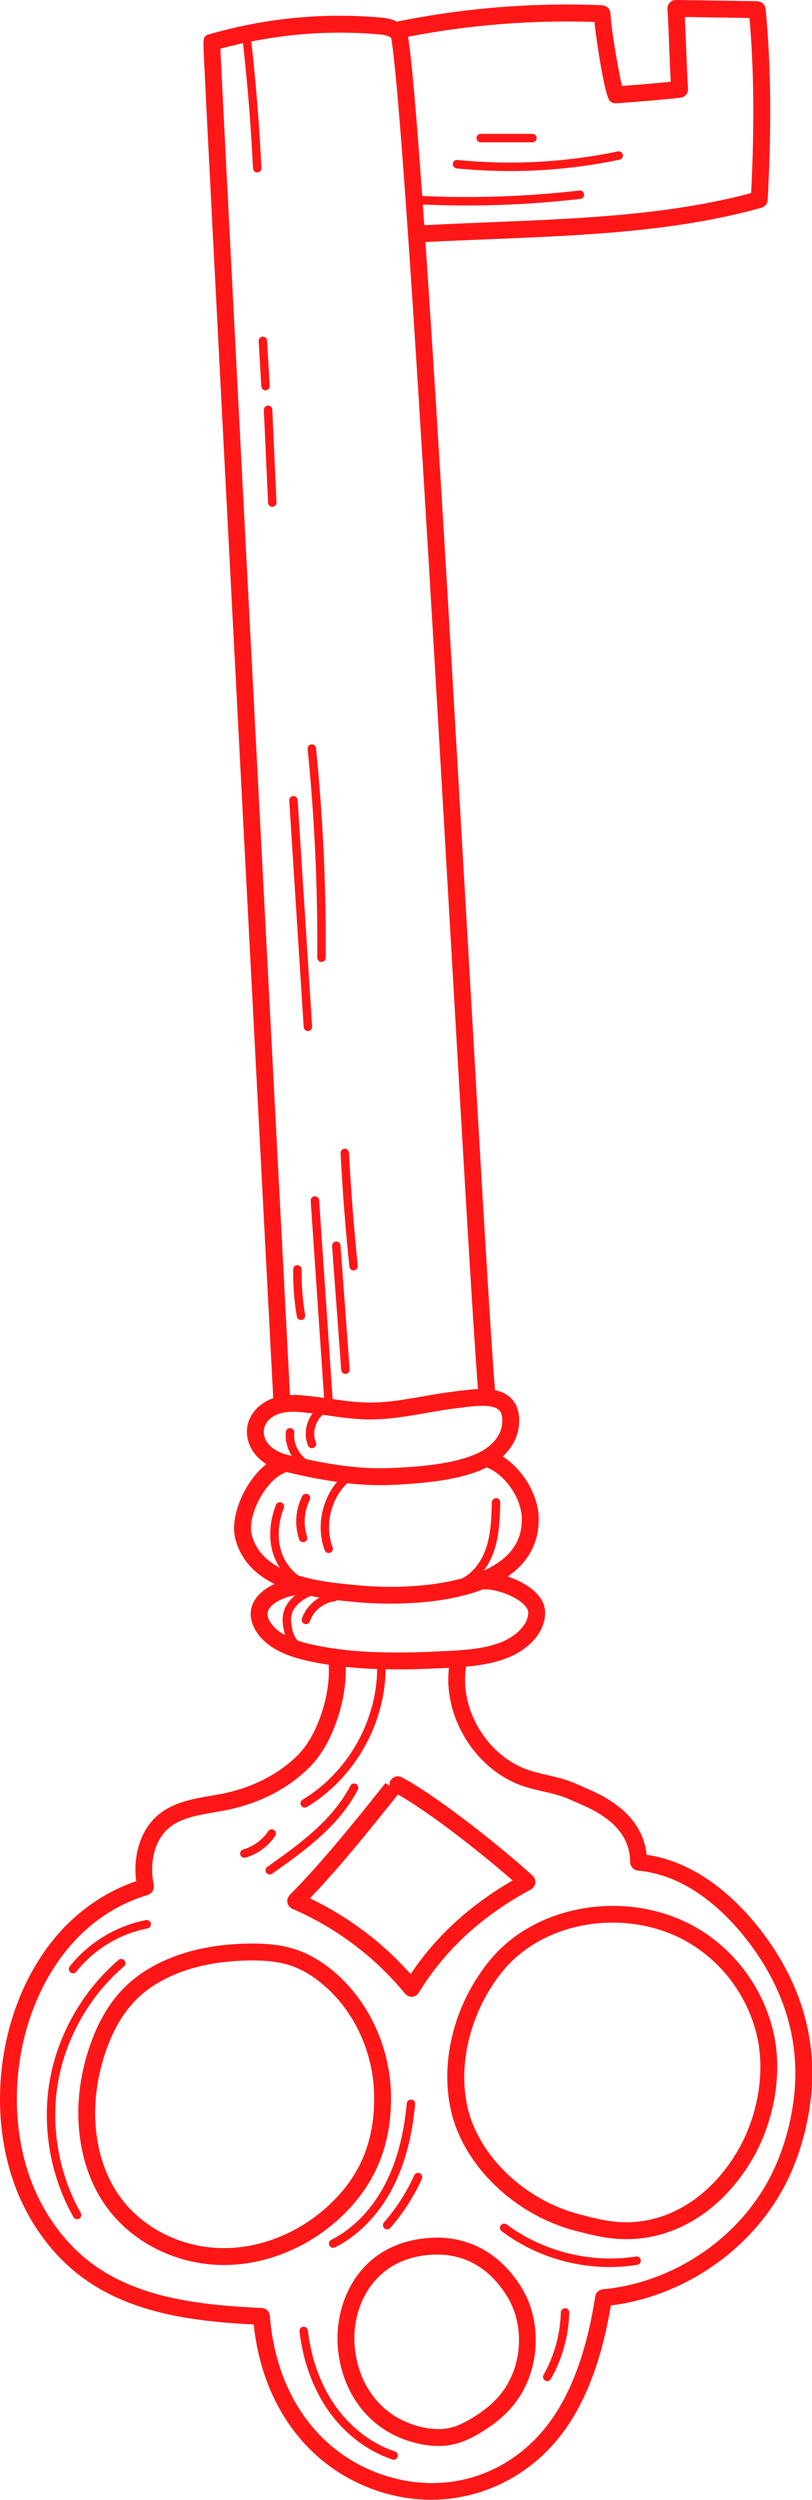 <?xml version="1.0" encoding="UTF-8" standalone="no"?><svg xmlns="http://www.w3.org/2000/svg" xmlns:xlink="http://www.w3.org/1999/xlink" fill="#000000" height="295.9" preserveAspectRatio="xMidYMid meet" version="1" viewBox="0.0 0.0 96.2 295.9" width="96.2" zoomAndPan="magnify"><defs><clipPath id="a"><path d="M 0 0 L 96.23 0 L 96.23 295.879 L 0 295.879 Z M 0 0"/></clipPath></defs><g><g clip-path="url(#a)" id="change1_1"><path d="M 56.449 16.344 C 56.449 16.066 56.672 15.844 56.949 15.844 L 63.078 15.844 C 63.355 15.844 63.578 16.066 63.578 16.344 C 63.578 16.617 63.355 16.844 63.078 16.844 L 56.949 16.844 C 56.672 16.844 56.449 16.617 56.449 16.344 Z M 53.641 19.383 C 53.668 19.105 53.91 18.898 54.188 18.934 C 60.543 19.57 66.938 19.227 73.195 17.922 C 73.465 17.859 73.73 18.039 73.785 18.309 C 73.844 18.578 73.668 18.844 73.398 18.902 C 69.117 19.797 64.77 20.246 60.414 20.246 C 58.305 20.246 56.195 20.141 54.09 19.93 C 53.816 19.902 53.613 19.656 53.641 19.383 Z M 32.258 48.484 L 32.758 59.465 C 32.77 59.742 32.555 59.977 32.281 59.988 C 32.273 59.988 32.266 59.988 32.258 59.988 C 31.992 59.988 31.77 59.777 31.758 59.512 L 31.258 48.531 C 31.246 48.258 31.461 48.02 31.734 48.012 C 32.004 47.957 32.246 48.211 32.258 48.484 Z M 31.457 46.203 C 31.195 46.203 30.973 45.996 30.957 45.73 L 30.645 40.371 C 30.629 40.098 30.84 39.859 31.113 39.844 C 31.402 39.832 31.625 40.039 31.641 40.312 L 31.957 45.672 C 31.973 45.949 31.762 46.184 31.484 46.199 C 31.477 46.203 31.465 46.203 31.457 46.203 Z M 37.586 113.359 C 37.652 105.145 37.27 96.836 36.445 88.656 C 36.414 88.383 36.617 88.137 36.891 88.109 C 37.172 88.086 37.41 88.281 37.438 88.559 C 38.266 96.77 38.652 105.117 38.586 113.367 C 38.586 113.645 38.359 113.863 38.086 113.863 C 38.086 113.863 38.086 113.863 38.082 113.863 C 37.805 113.863 37.586 113.637 37.586 113.359 Z M 35.98 121.57 L 34.266 94.758 C 34.246 94.48 34.457 94.242 34.73 94.227 C 35.004 94.199 35.242 94.414 35.262 94.691 L 36.977 121.504 C 36.996 121.781 36.785 122.02 36.512 122.035 C 36.5 122.035 36.488 122.035 36.477 122.035 C 36.215 122.035 35.996 121.836 35.98 121.57 Z M 8.34 233.465 C 8.125 233.293 8.086 232.98 8.258 232.762 C 10.477 229.949 13.766 227.949 17.285 227.273 C 17.559 227.223 17.82 227.402 17.871 227.672 C 17.922 227.941 17.746 228.207 17.473 228.258 C 14.188 228.887 11.113 230.754 9.043 233.383 C 8.945 233.508 8.797 233.57 8.648 233.57 C 8.539 233.57 8.43 233.535 8.34 233.465 Z M 41.391 149.926 C 40.93 145.477 40.578 140.961 40.348 136.496 C 40.336 136.223 40.547 135.984 40.82 135.973 C 41.09 135.938 41.332 136.168 41.348 136.445 C 41.578 140.891 41.926 145.395 42.387 149.82 C 42.414 150.098 42.215 150.344 41.941 150.371 C 41.922 150.371 41.906 150.375 41.887 150.375 C 41.637 150.375 41.418 150.184 41.391 149.926 Z M 40.426 162.16 L 39.344 147.484 C 39.324 147.211 39.531 146.973 39.805 146.949 C 40.07 146.934 40.32 147.137 40.34 147.41 L 41.422 162.09 C 41.445 162.363 41.238 162.602 40.961 162.625 C 40.949 162.625 40.938 162.625 40.926 162.625 C 40.664 162.625 40.445 162.426 40.426 162.16 Z M 35.164 155.824 C 34.852 153.988 34.711 152.113 34.734 150.25 C 34.738 149.973 34.949 149.723 35.242 149.758 C 35.52 149.762 35.738 149.988 35.734 150.266 C 35.711 152.066 35.848 153.883 36.148 155.656 C 36.195 155.93 36.012 156.188 35.738 156.234 C 35.711 156.238 35.684 156.242 35.656 156.242 C 35.418 156.242 35.207 156.07 35.164 155.824 Z M 35.434 182.195 C 34.871 180.523 35.012 178.66 35.809 177.086 C 35.934 176.84 36.234 176.742 36.48 176.867 C 36.727 176.992 36.824 177.293 36.699 177.539 C 36.031 178.855 35.91 180.477 36.379 181.879 C 36.469 182.141 36.328 182.426 36.066 182.512 C 36.012 182.531 35.957 182.539 35.906 182.539 C 35.695 182.539 35.504 182.406 35.434 182.195 Z M 28.465 219.531 C 28.391 219.27 28.543 218.992 28.809 218.914 C 30.008 218.574 31.086 217.785 31.773 216.75 C 31.926 216.52 32.238 216.457 32.469 216.609 C 32.699 216.766 32.762 217.074 32.605 217.305 C 31.789 218.535 30.508 219.473 29.086 219.875 C 29.039 219.891 28.992 219.895 28.945 219.895 C 28.73 219.895 28.531 219.754 28.465 219.531 Z M 31.668 220.969 C 35.27 218.422 39.352 215.535 41.508 211.371 C 41.633 211.125 41.934 211.027 42.18 211.156 C 42.426 211.281 42.523 211.582 42.395 211.828 C 40.129 216.211 35.938 219.172 32.242 221.781 C 32.156 221.848 32.055 221.875 31.957 221.875 C 31.801 221.875 31.645 221.801 31.547 221.664 C 31.387 221.438 31.441 221.125 31.668 220.969 Z M 67.441 273.719 C 67.371 276.473 66.621 279.195 65.266 281.59 C 65.172 281.754 65.004 281.844 64.828 281.844 C 64.746 281.844 64.66 281.824 64.586 281.777 C 64.344 281.645 64.258 281.336 64.395 281.098 C 65.668 278.844 66.379 276.281 66.441 273.691 C 66.449 273.418 66.691 273.227 66.953 273.203 C 67.23 273.211 67.449 273.441 67.441 273.719 Z M 75.914 267.508 C 75.957 267.777 75.77 268.035 75.496 268.078 C 74.406 268.25 73.309 268.336 72.215 268.336 C 67.645 268.336 63.121 266.855 59.434 264.098 C 59.211 263.934 59.164 263.617 59.332 263.398 C 59.496 263.176 59.809 263.133 60.031 263.297 C 64.324 266.508 70.047 267.926 75.34 267.09 C 75.613 267.051 75.871 267.234 75.914 267.508 Z M 45.535 263.754 C 45.328 263.57 45.309 263.258 45.488 263.051 C 46.953 261.379 48.156 259.508 49.07 257.488 C 49.18 257.234 49.48 257.121 49.73 257.238 C 49.98 257.352 50.094 257.648 49.98 257.898 C 49.027 260.012 47.77 261.965 46.242 263.707 C 46.145 263.82 46.004 263.879 45.867 263.879 C 45.75 263.879 45.633 263.836 45.535 263.754 Z M 46.633 258.75 C 45.004 261.996 42.539 264.574 39.699 266.008 C 39.625 266.043 39.547 266.062 39.473 266.062 C 39.289 266.062 39.113 265.961 39.027 265.785 C 38.902 265.539 39 265.238 39.246 265.113 C 41.902 263.777 44.207 261.355 45.738 258.301 C 47.039 255.707 47.84 252.652 48.191 248.965 C 48.219 248.691 48.461 248.504 48.738 248.516 C 49.012 248.539 49.215 248.785 49.188 249.059 C 48.824 252.875 47.988 256.043 46.633 258.75 Z M 47.113 290.797 C 47.043 291.008 46.848 291.141 46.641 291.141 C 46.59 291.141 46.535 291.133 46.484 291.113 C 43.457 290.113 40.719 287.992 38.77 285.145 C 37.02 282.578 35.883 279.406 35.48 275.961 C 35.449 275.688 35.648 275.438 35.922 275.406 C 36.203 275.387 36.445 275.57 36.477 275.848 C 36.855 279.129 37.938 282.148 39.594 284.578 C 41.422 287.25 43.977 289.234 46.797 290.164 C 47.059 290.254 47.203 290.535 47.113 290.797 Z M 9.566 261.926 C 9.703 262.164 9.617 262.473 9.379 262.605 C 9.301 262.652 9.215 262.672 9.133 262.672 C 8.957 262.672 8.789 262.582 8.695 262.418 C 5.961 257.598 4.941 251.703 5.898 246.246 C 6.855 240.785 9.824 235.594 14.039 231.992 C 14.246 231.812 14.562 231.84 14.742 232.047 C 14.922 232.258 14.898 232.574 14.688 232.754 C 10.648 236.203 7.805 241.184 6.883 246.418 C 5.965 251.652 6.945 257.305 9.566 261.926 Z M 47.145 212.402 C 51.113 214.664 57.109 219.414 60.73 222.582 C 55.695 225.488 51.629 229.199 48.648 233.668 C 45.328 229.914 41.242 226.855 36.719 224.699 C 40.293 220.965 44.027 216.312 47.145 212.402 Z M 34.215 224.461 C 34.176 224.516 34.133 224.559 34.105 224.617 C 34.105 224.621 34.105 224.625 34.102 224.629 C 34.066 224.723 34.055 224.816 34.043 224.91 C 34.039 224.945 34.023 224.977 34.023 225.012 C 34.023 225.082 34.047 225.148 34.066 225.223 C 34.078 225.273 34.074 225.332 34.098 225.387 C 34.109 225.422 34.141 225.449 34.16 225.484 C 34.203 225.566 34.246 225.645 34.312 225.711 C 34.316 225.715 34.316 225.719 34.316 225.723 C 34.363 225.766 34.418 225.789 34.469 225.82 C 34.523 225.859 34.566 225.906 34.629 225.934 C 39.797 228.156 44.418 231.629 47.992 235.98 C 48.18 236.211 48.465 236.344 48.766 236.344 C 48.785 236.344 48.809 236.344 48.832 236.344 C 49.156 236.32 49.449 236.141 49.617 235.863 C 52.695 230.816 57.168 226.703 62.91 223.645 C 62.973 223.609 63.016 223.559 63.07 223.512 C 63.105 223.48 63.148 223.469 63.18 223.434 C 63.188 223.426 63.188 223.414 63.195 223.41 C 63.246 223.352 63.273 223.281 63.309 223.219 C 63.336 223.168 63.371 223.121 63.387 223.07 C 63.406 223.012 63.406 222.945 63.414 222.887 C 63.422 222.82 63.438 222.758 63.434 222.691 C 63.43 222.637 63.406 222.586 63.395 222.535 C 63.379 222.457 63.363 222.387 63.332 222.316 C 63.324 222.309 63.328 222.301 63.324 222.289 C 63.297 222.238 63.25 222.207 63.219 222.164 C 63.18 222.113 63.156 222.062 63.113 222.02 C 59.508 218.75 52.086 212.785 47.605 210.367 C 47.121 210.102 46.516 210.289 46.254 210.773 C 46.148 210.965 46.133 211.172 46.156 211.375 L 45.668 211.051 C 42.32 215.242 38.156 220.457 34.316 224.309 C 34.27 224.352 34.246 224.41 34.215 224.461 Z M 58.973 283.785 C 58.156 284.688 57.129 285.504 55.828 286.273 C 54.852 286.855 54.082 287.191 53.332 287.367 C 52.398 287.582 51.336 287.57 50.172 287.324 C 44.121 286.059 41.699 280.562 42.008 275.992 C 42.273 272.07 44.785 267.332 50.992 266.883 C 51.254 266.863 51.516 266.855 51.77 266.855 C 55.199 266.855 58.051 268.543 60.051 271.766 C 62.324 275.426 61.859 280.59 58.973 283.785 Z M 50.848 264.891 C 43.363 265.43 40.332 271.133 40.012 275.855 C 39.648 281.262 42.543 287.77 49.762 289.281 C 50.512 289.441 51.234 289.52 51.93 289.52 C 52.574 289.52 53.195 289.449 53.785 289.312 C 55.027 289.023 56.129 288.422 56.848 287.996 C 58.324 287.117 59.508 286.18 60.457 285.125 C 63.918 281.293 64.473 275.098 61.754 270.711 C 59.223 266.633 55.344 264.559 50.848 264.891 Z M 87.285 254.77 C 83.758 260.633 78.219 263.684 72.457 262.926 C 71.207 262.762 69.992 262.449 68.688 262.109 C 62.18 260.434 56.711 255.211 55.387 249.41 C 54.188 244.172 55.84 237.84 59.594 233.277 C 62.664 229.547 67.59 227.566 72.582 227.566 C 75.98 227.566 79.41 228.484 82.309 230.391 C 86.113 232.895 88.832 236.883 89.758 241.34 C 90.645 245.609 89.695 250.754 87.285 254.77 Z M 83.406 228.719 C 75.438 223.48 63.828 224.984 58.051 232.008 C 53.852 237.105 52.086 243.945 53.438 249.855 C 54.922 256.355 60.988 262.191 68.211 264.055 C 69.496 264.387 70.828 264.727 72.195 264.906 C 72.871 264.996 73.539 265.039 74.207 265.039 C 80.031 265.039 85.457 261.691 88.996 255.801 C 91.66 251.371 92.699 245.676 91.715 240.934 C 90.68 235.961 87.652 231.512 83.406 228.719 Z M 26.27 266.094 C 21.66 266.016 17.289 263.922 14.578 260.5 C 11.215 256.262 10.348 249.746 12.309 243.492 C 13.609 239.348 15.59 236.586 18.539 234.809 C 21.473 233.035 25.152 232.109 29.484 232.051 C 29.625 232.047 29.762 232.047 29.895 232.047 C 31.816 232.047 33.262 232.246 34.535 232.691 C 35.859 233.148 37.188 233.953 38.48 235.082 C 42.074 238.219 44.258 243.07 44.324 248.062 C 44.398 253.586 42.582 257.809 38.605 261.344 C 35.129 264.434 30.633 266.172 26.27 266.094 Z M 46.324 248.035 C 46.25 242.484 43.809 237.082 39.797 233.574 C 38.309 232.277 36.762 231.344 35.191 230.801 C 33.598 230.246 31.824 230.016 29.457 230.051 C 24.766 230.113 20.746 231.141 17.504 233.098 C 14.113 235.145 11.859 238.258 10.402 242.895 C 8.242 249.77 9.242 256.992 13.008 261.742 C 16.09 265.629 21.035 268.004 26.234 268.094 C 26.336 268.094 26.434 268.094 26.535 268.094 C 31.301 268.094 36.168 266.188 39.938 262.836 C 44.316 258.941 46.406 254.102 46.324 248.035 Z M 93.82 249.902 C 93.336 252.633 92.504 255.176 91.355 257.461 C 87.621 264.895 79.793 270.195 71.418 270.973 C 70.965 271.016 70.594 271.359 70.523 271.809 C 69.914 275.59 68.762 281.145 65.785 285.727 C 61.246 292.723 53.25 295.562 45.414 292.953 C 37.699 290.391 32.676 283.344 31.973 274.109 C 31.934 273.605 31.527 273.211 31.023 273.188 C 24.418 272.871 16.898 272.195 11.227 268.168 C 7.734 265.688 4.977 261.895 3.453 257.484 C 1.02 250.441 1.664 241.859 5.133 235.086 C 7.082 231.273 10.816 226.305 17.527 224.285 C 17.582 224.27 17.621 224.234 17.668 224.211 C 17.727 224.184 17.789 224.156 17.84 224.117 C 17.895 224.078 17.93 224.031 17.973 223.98 C 18.016 223.934 18.062 223.891 18.094 223.832 C 18.125 223.777 18.145 223.719 18.164 223.66 C 18.188 223.602 18.211 223.539 18.223 223.477 C 18.23 223.41 18.223 223.344 18.219 223.277 C 18.219 223.227 18.23 223.176 18.219 223.121 C 17.648 220.41 18.355 217.754 20.02 216.359 C 21.398 215.207 23.293 214.879 25.297 214.531 C 25.824 214.441 26.344 214.352 26.859 214.246 C 30.945 213.41 34.438 211.551 36.961 208.875 C 39.398 206.281 41.102 201.258 40.957 197.297 C 42.203 197.43 43.449 197.52 44.684 197.559 C 44.625 203.766 41.164 209.824 35.844 213.023 C 35.605 213.164 35.531 213.473 35.672 213.711 C 35.766 213.867 35.93 213.953 36.102 213.953 C 36.188 213.953 36.277 213.93 36.359 213.883 C 41.969 210.512 45.617 204.121 45.684 197.578 C 46.109 197.582 46.539 197.602 46.961 197.602 C 49.055 197.602 51.09 197.516 53.004 197.418 C 53.066 197.414 53.129 197.41 53.188 197.406 C 52.496 203.324 56.391 209.555 62.055 211.438 C 62.832 211.695 63.625 211.875 64.391 212.055 C 65.453 212.297 66.457 212.527 67.379 212.941 C 67.578 213.031 67.805 213.129 68.059 213.238 C 70.363 214.211 74.652 216.027 74.652 220.418 C 74.652 220.473 74.676 220.52 74.684 220.57 C 74.695 220.637 74.699 220.703 74.723 220.766 C 74.746 220.828 74.781 220.879 74.816 220.934 C 74.848 220.984 74.879 221.043 74.918 221.09 C 74.965 221.137 75.016 221.172 75.07 221.207 C 75.117 221.246 75.168 221.285 75.227 221.316 C 75.285 221.344 75.352 221.355 75.414 221.371 C 75.469 221.383 75.512 221.41 75.566 221.414 C 82.32 222.008 87.215 227.695 89.531 231.035 C 93.57 236.867 95.016 243.215 93.82 249.902 Z M 35.273 194.191 C 34.941 193.848 34.719 193.285 34.613 192.781 C 34.465 192.082 34.445 191.574 34.547 191.133 C 34.754 190.27 35.539 189.473 36.703 188.949 C 36.73 188.938 36.754 188.914 36.777 188.895 C 37.137 188.973 37.496 189.043 37.855 189.102 C 36.895 189.645 36.129 190.523 35.77 191.574 C 35.68 191.836 35.82 192.121 36.082 192.211 C 36.133 192.227 36.188 192.238 36.242 192.238 C 36.449 192.238 36.645 192.105 36.715 191.898 C 37.137 190.656 38.34 189.688 39.645 189.539 C 39.754 189.527 39.848 189.473 39.922 189.402 C 40.863 189.512 41.766 189.594 42.57 189.664 C 43.195 189.719 44.543 189.812 46.277 189.812 C 49.359 189.812 53.652 189.508 57.238 188.117 C 58.719 188.074 60.828 188.816 61.922 189.785 C 62.328 190.145 62.559 190.5 62.578 190.785 C 62.652 192.094 61.371 193.555 59.461 194.344 C 57.551 195.129 55.359 195.297 52.906 195.422 C 48.09 195.664 42.516 195.832 37.281 194.723 C 36.66 194.594 35.961 194.426 35.273 194.191 Z M 33.16 193.172 C 32.281 192.547 31.469 191.5 31.758 190.691 C 32.102 189.734 33.672 189.027 35 188.816 C 34.383 189.305 33.793 189.98 33.574 190.902 C 33.395 191.66 33.512 192.418 33.633 192.988 C 33.676 193.18 33.723 193.363 33.777 193.535 C 33.57 193.418 33.352 193.309 33.16 193.172 Z M 29.832 181.707 C 29.504 180.52 30.004 178.566 31.066 176.859 C 31.922 175.484 33.016 174.508 33.957 174.238 C 35.809 174.68 37.828 175.109 39.934 175.402 C 38.082 177.598 37.465 180.801 38.469 183.5 C 38.543 183.699 38.734 183.824 38.938 183.824 C 38.996 183.824 39.055 183.816 39.113 183.793 C 39.371 183.695 39.504 183.41 39.406 183.148 C 38.445 180.57 39.164 177.465 41.141 175.559 C 42.422 175.699 43.723 175.789 45.039 175.789 C 45.465 175.789 45.895 175.781 46.32 175.766 C 50.277 175.59 54.664 175.191 57.66 173.688 C 59.781 174.496 61.758 177.281 61.82 179.676 C 61.867 181.5 61.258 182.984 59.957 184.211 C 59.234 184.887 58.328 185.449 57.305 185.914 C 57.805 185.254 58.223 184.477 58.52 183.602 C 59.164 181.719 59.215 179.742 59.266 177.832 C 59.273 177.555 59.055 177.324 58.781 177.316 C 58.539 177.344 58.273 177.527 58.266 177.805 C 58.219 179.641 58.168 181.539 57.574 183.277 C 57.027 184.891 56.008 186.164 54.785 186.812 C 51.023 187.852 46.422 187.992 42.742 187.672 C 40.945 187.516 38.789 187.32 36.75 186.855 C 36.738 186.852 36.734 186.848 36.723 186.844 C 36.707 186.84 36.688 186.84 36.668 186.836 C 36.219 186.73 35.777 186.613 35.344 186.477 C 34.32 185.738 33.539 184.578 33.211 183.238 C 32.852 181.785 33 180.102 33.625 178.488 C 33.723 178.23 33.598 177.941 33.34 177.844 C 33.078 177.742 32.793 177.871 32.691 178.129 C 31.984 179.953 31.828 181.805 32.238 183.477 C 32.426 184.234 32.742 184.945 33.152 185.578 C 31.562 184.73 30.324 183.508 29.832 181.707 Z M 31.27 169.215 C 31.426 168.137 32.535 167.102 34.664 167.102 C 34.793 167.102 34.922 167.105 35.055 167.109 C 35.707 167.148 36.367 167.219 37.023 167.301 C 36.227 168.371 35.98 169.859 36.492 171.109 C 36.57 171.301 36.758 171.418 36.957 171.418 C 37.02 171.418 37.082 171.406 37.145 171.383 C 37.402 171.277 37.523 170.984 37.418 170.73 C 36.969 169.633 37.34 168.238 38.234 167.465 C 38.414 167.488 38.602 167.512 38.781 167.535 C 40.32 167.758 41.914 167.984 43.523 168.008 C 45.906 168.055 48.25 167.637 50.512 167.242 C 51.727 167.027 52.984 166.809 54.219 166.664 L 54.762 166.602 C 56.281 166.41 58.363 166.156 59.133 166.918 C 59.457 167.238 59.574 167.812 59.477 168.629 C 59.477 168.633 59.477 168.633 59.477 168.633 C 59.344 169.812 58.465 170.973 57.129 171.73 C 54.148 173.418 48.801 173.652 46.234 173.766 C 42.781 173.914 39.328 173.375 36.223 172.703 C 35.305 171.961 34.738 170.754 34.863 169.59 C 34.895 169.312 34.695 169.066 34.418 169.039 C 34.145 169.004 33.898 169.207 33.867 169.48 C 33.762 170.48 34.035 171.488 34.57 172.328 C 34.438 172.297 34.301 172.27 34.172 172.234 C 31.938 171.703 31.105 170.332 31.27 169.215 Z M 26.113 5.766 C 27.008 5.52 27.902 5.309 28.801 5.109 C 28.801 5.133 28.793 5.148 28.797 5.172 C 29.34 10.051 29.738 15.02 29.977 19.938 C 29.988 20.203 30.211 20.414 30.473 20.414 C 30.48 20.414 30.492 20.414 30.5 20.41 C 30.773 20.398 30.988 20.164 30.973 19.891 C 30.734 14.949 30.336 9.961 29.789 5.062 C 29.785 5.012 29.766 4.965 29.742 4.918 C 34.758 3.91 39.871 3.617 45.004 4.074 C 45.898 4.152 46.332 4.406 46.359 4.559 C 46.832 7.438 47.527 15.969 48.336 27.738 C 48.336 27.742 48.336 27.746 48.336 27.75 C 48.336 27.754 48.34 27.758 48.34 27.762 C 49.871 50 51.82 83.801 53.504 112.941 C 54.887 136.938 56.094 157.848 56.629 164.418 C 55.906 164.449 55.184 164.531 54.52 164.613 L 53.988 164.68 C 52.699 164.828 51.41 165.055 50.164 165.27 C 47.898 165.668 45.762 166.055 43.555 166.008 C 42.18 165.988 40.824 165.809 39.406 165.605 L 37.809 142.062 C 37.789 141.785 37.551 141.582 37.273 141.598 C 37 141.613 36.789 141.852 36.809 142.129 L 38.395 165.465 C 37.336 165.316 36.258 165.176 35.164 165.113 C 34.879 165.098 34.621 165.117 34.355 165.129 C 33.664 151.922 26.613 17.066 26.113 5.766 Z M 70.418 2.598 C 70.707 5.215 71.66 11.434 72.27 11.973 C 72.453 12.137 72.691 12.227 72.934 12.227 C 72.957 12.227 72.98 12.227 73 12.227 C 75.527 12.055 78.09 11.836 80.617 11.566 C 81.152 11.512 81.543 11.047 81.512 10.512 C 81.414 8.93 81.355 7.34 81.293 5.746 C 81.246 4.5 81.195 3.254 81.133 2.012 C 82.09 2.023 83.426 2.047 84.773 2.066 C 86.273 2.094 87.777 2.117 88.793 2.133 C 89.324 8.258 89.391 14.883 88.988 22.852 C 79.262 25.453 68.773 25.879 57.684 26.324 C 55.242 26.426 52.77 26.527 50.266 26.652 C 50.207 25.82 50.148 25.004 50.094 24.211 C 51.785 24.281 53.48 24.324 55.18 24.324 C 59.719 24.324 64.266 24.062 68.762 23.543 C 69.035 23.512 69.23 23.266 69.199 22.988 C 69.168 22.715 68.926 22.523 68.645 22.551 C 62.48 23.266 56.219 23.477 50.023 23.203 C 49.348 13.77 48.77 6.973 48.348 4.348 C 55.609 2.941 63.023 2.352 70.418 2.598 Z M 91.172 229.898 C 88.758 226.41 83.715 220.574 76.602 219.539 C 76.09 214.473 71.238 212.41 68.84 211.395 C 68.602 211.293 68.387 211.203 68.203 211.121 C 67.102 210.625 65.949 210.359 64.836 210.102 C 64.086 209.93 63.375 209.766 62.688 209.539 C 57.773 207.902 54.418 202.41 55.211 197.289 C 55.211 197.281 55.207 197.277 55.211 197.27 C 56.969 197.113 58.664 196.832 60.223 196.191 C 62.996 195.051 64.703 192.883 64.574 190.672 C 64.523 189.836 64.066 189.012 63.246 188.285 C 62.441 187.574 61.324 186.988 60.148 186.602 C 60.562 186.312 60.965 186.008 61.324 185.664 C 63.043 184.051 63.883 182.016 63.82 179.621 C 63.746 176.867 61.902 173.887 59.562 172.398 C 60.629 171.402 61.316 170.156 61.465 168.855 C 61.633 167.402 61.32 166.273 60.539 165.496 C 60.023 164.984 59.363 164.699 58.645 164.547 C 58.129 158.395 56.906 137.207 55.5 112.828 C 53.844 84.137 51.93 50.941 50.402 28.648 C 52.887 28.523 55.344 28.422 57.766 28.324 C 69.238 27.859 80.074 27.422 90.219 24.586 C 90.633 24.473 90.926 24.105 90.949 23.676 C 91.414 14.895 91.34 7.707 90.707 1.047 C 90.703 0.996 90.676 0.953 90.664 0.902 C 90.648 0.84 90.637 0.777 90.609 0.719 C 90.578 0.648 90.531 0.59 90.484 0.531 C 90.457 0.492 90.43 0.453 90.395 0.422 C 90.328 0.355 90.25 0.309 90.164 0.266 C 90.137 0.25 90.113 0.23 90.086 0.219 C 90.004 0.184 89.914 0.176 89.824 0.164 C 89.785 0.16 89.758 0.141 89.719 0.141 C 88.934 0.137 86.859 0.102 84.805 0.07 C 82.812 0.035 80.844 0.004 80.082 -0.004 C 80.078 -0.004 80.078 -0.004 80.074 -0.004 C 79.801 -0.004 79.535 0.109 79.348 0.309 C 79.156 0.512 79.059 0.781 79.074 1.059 C 79.172 2.641 79.23 4.23 79.293 5.824 C 79.344 7.109 79.395 8.395 79.461 9.676 C 77.539 9.867 75.605 10.035 73.684 10.172 C 73.301 8.453 72.453 4.012 72.328 1.57 C 72.324 1.516 72.301 1.473 72.289 1.426 C 72.277 1.355 72.266 1.289 72.242 1.23 C 72.215 1.168 72.176 1.117 72.141 1.066 C 72.105 1.016 72.074 0.961 72.031 0.918 C 71.98 0.867 71.922 0.832 71.859 0.793 C 71.816 0.766 71.77 0.73 71.719 0.707 C 71.652 0.68 71.578 0.668 71.504 0.652 C 71.457 0.645 71.418 0.625 71.371 0.621 C 63.211 0.281 55.02 0.934 47.016 2.562 C 46.566 2.332 45.98 2.152 45.18 2.082 C 38.297 1.473 31.445 2.137 24.805 4.055 C 24.043 4.281 24.047 4.379 24.164 6.879 C 24.219 8.059 24.305 9.793 24.414 12 C 24.637 16.41 24.957 22.711 25.344 30.266 C 26.117 45.383 27.164 65.531 28.211 85.684 C 30.133 122.695 32.07 159.703 32.371 165.488 C 30.535 166.145 29.492 167.539 29.289 168.922 C 29.074 170.395 29.738 172.164 31.551 173.301 C 30.762 173.922 30.016 174.766 29.367 175.801 C 28.285 177.543 27.332 180.145 27.902 182.234 C 28.602 184.793 30.363 186.422 32.523 187.488 C 31.316 188.039 30.277 188.895 29.875 190.02 C 29.312 191.602 30.145 193.477 31.996 194.801 C 33.496 195.871 35.387 196.367 36.867 196.68 C 37.551 196.824 38.242 196.938 38.938 197.043 C 39.184 200.512 37.656 205.219 35.504 207.504 C 33.297 209.844 30.086 211.543 26.457 212.289 C 25.965 212.391 25.461 212.477 24.957 212.562 C 22.777 212.938 20.527 213.328 18.734 214.828 C 16.703 216.531 15.734 219.539 16.133 222.664 C 10.672 224.551 6.258 228.496 3.352 234.176 C -0.355 241.418 -1.039 250.602 1.562 258.137 C 3.219 262.938 6.238 267.078 10.066 269.797 C 15.922 273.957 23.387 274.789 30.059 275.141 C 31.07 284.773 36.527 292.105 44.781 294.852 C 46.867 295.547 48.98 295.879 51.062 295.879 C 57.555 295.879 63.695 292.617 67.465 286.816 C 70.449 282.223 71.703 276.805 72.371 272.879 C 81.125 271.797 89.219 266.164 93.145 258.359 C 94.379 255.902 95.27 253.176 95.789 250.254 C 97.078 243.023 95.527 236.176 91.172 229.898" fill="#ff1616"/></g></g></svg>